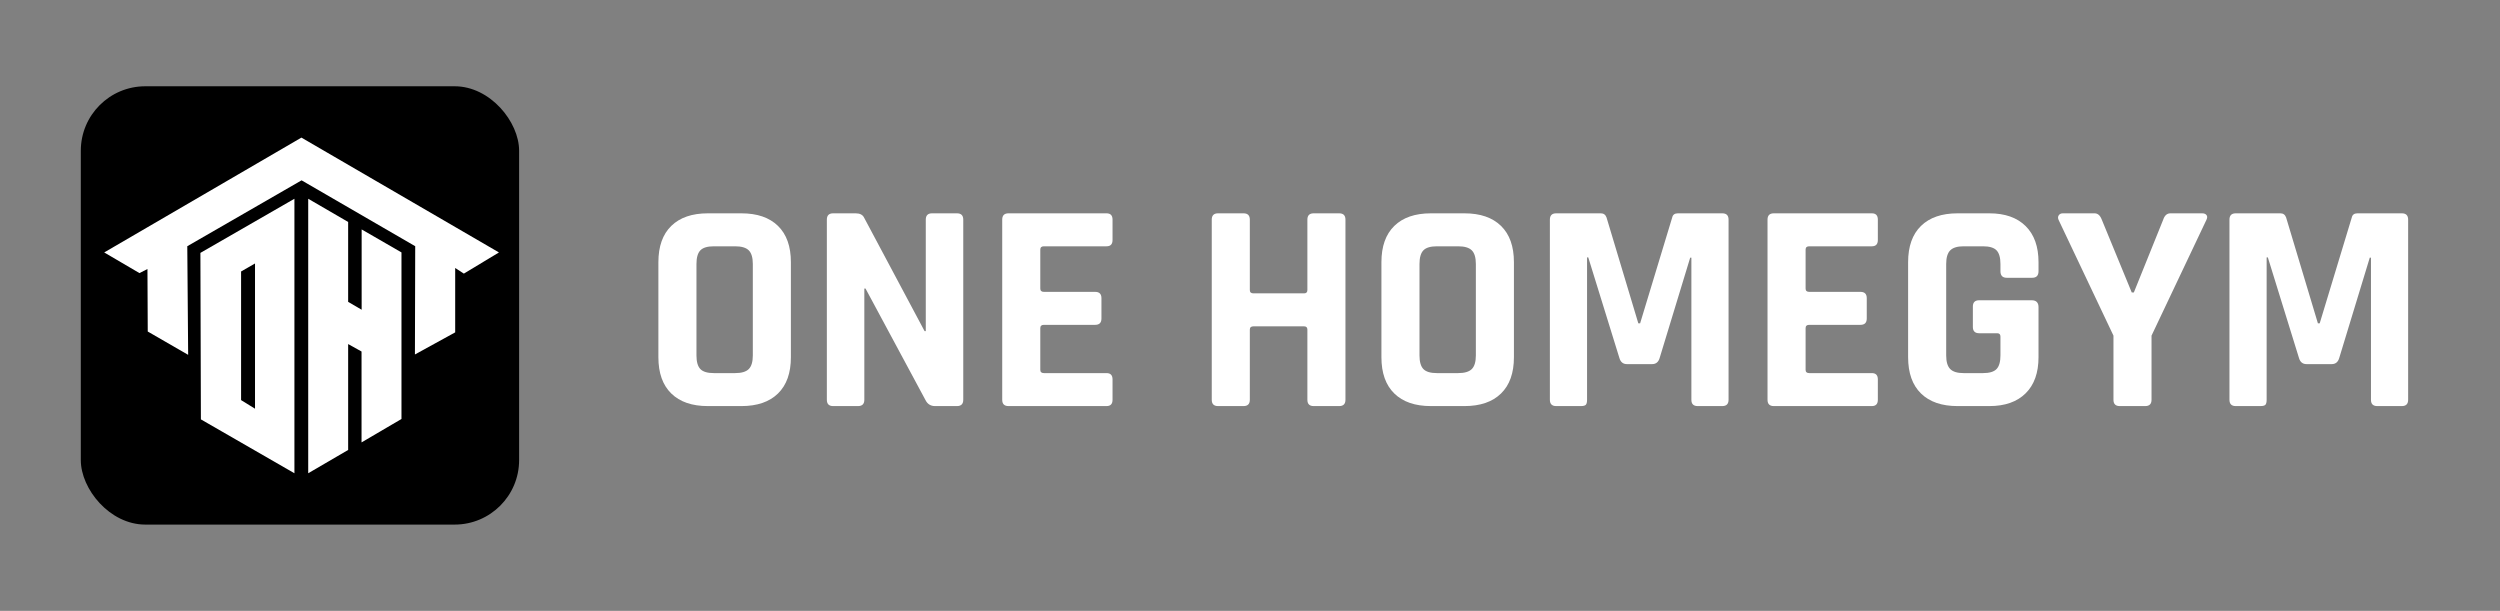 <svg viewBox="0 0 4420 1080" xmlns="http://www.w3.org/2000/svg" data-name="Calque 1" id="Calque_1">
  <rect x="0" y="0" width="4420" height="1080" fill="#808080" stroke="none"/>
  <rect ry="114.01" rx="114.01" height="774.94" width="774.94" y="152.53" x="142.86"></rect>
  <path fill="#fff" d="M184.26,446.31c116.21-67.68,232.42-135.36,348.63-203.03,116.42,67.68,232.83,135.36,349.25,203.03-20.67,12.48-41.34,24.96-62.01,37.44-5.12-3.31-10.24-6.62-15.35-9.94v113.81c-23.73,13.03-47.45,26.07-71.18,39.1.17-63.8.34-127.6.51-191.41-66.97-38.83-133.94-77.66-200.9-116.49-67.36,38.83-134.72,77.66-202.08,116.49.51,64.02,1.03,128.03,1.54,192.05-23.82-13.75-47.63-27.5-71.45-41.24-.17-36.84-.34-73.67-.51-110.51-4.71,2.41-9.41,4.83-14.12,7.24-20.77-12.18-41.55-24.36-62.32-36.54Z"></path>
  <path fill="#fff" d="M354.31,447.09c.29,98.12.57,196.25.86,294.37,55.12,31.75,110.24,63.51,165.36,95.26v-485.32c-55.41,31.9-110.81,63.79-166.22,95.69ZM450.86,722.58c-8.21-5.07-16.42-10.13-24.63-15.2v-227.4c8.21-4.72,16.42-9.43,24.63-14.15v256.75Z"></path>
  <path fill="#fff" d="M544.92,351.4c23.54,13.68,47.08,27.37,70.61,41.05v141.23c7.95,4.64,15.9,9.29,23.86,13.93v-141.99c23.47,13.55,46.95,27.1,70.42,40.65v294.48c-23.54,13.8-47.08,27.61-70.61,41.41v-160.69c-7.89-4.39-15.78-8.78-23.67-13.17v187.22c-23.54,13.73-47.08,27.46-70.61,41.19v-485.32Z"></path>
  <g>
    <path fill="#fff" d="M1310.84,717.95h-59.36c-27.92,0-49.47-7.42-64.66-22.26-15.2-14.84-22.79-36.21-22.79-64.13v-168.01c0-27.91,7.59-49.29,22.79-64.13,15.19-14.84,36.74-22.26,64.66-22.26h59.36c27.91,0,49.46,7.42,64.66,22.26,15.19,14.84,22.79,36.22,22.79,64.13v168.01c0,27.92-7.6,49.29-22.79,64.13-15.2,14.84-36.75,22.26-64.66,22.26ZM1262.08,659.65h37.63c11.3,0,19.34-2.39,24.11-7.16s7.16-12.8,7.16-24.11v-161.65c0-11.3-2.39-19.34-7.16-24.11s-12.81-7.16-24.11-7.16h-37.63c-11.31,0-19.26,2.39-23.85,7.16-4.6,4.77-6.89,12.81-6.89,24.11v161.65c0,11.31,2.29,19.34,6.89,24.11,4.59,4.77,12.54,7.16,23.85,7.16Z"></path>
    <path fill="#fff" d="M1517,717.95h-43.99c-7.42,0-11.13-3.71-11.13-11.13v-318.53c0-7.42,3.71-11.13,11.13-11.13h39.75c7.42,0,12.36,2.48,14.84,7.42l107.06,200.87h2.12v-197.16c0-7.42,3.71-11.13,11.13-11.13h43.99c7.42,0,11.13,3.71,11.13,11.13v318.53c0,7.42-3.71,11.13-11.13,11.13h-38.69c-7.78,0-13.43-3.53-16.96-10.6l-106-197.16h-2.12v196.63c0,7.42-3.71,11.13-11.13,11.13Z"></path>
    <path fill="#fff" d="M1956.37,717.95h-173.31c-7.42,0-11.13-3.71-11.13-11.13v-318.53c0-7.42,3.71-11.13,11.13-11.13h173.31c7.06,0,10.6,3.71,10.6,11.13v36.04c0,7.42-3.54,11.13-10.6,11.13h-110.77c-4.24,0-6.36,1.95-6.36,5.83v68.9c0,3.89,2.12,5.83,6.36,5.83h90.63c7.42,0,11.13,3.71,11.13,11.13v36.04c0,7.42-3.71,11.13-11.13,11.13h-90.63c-4.24,0-6.36,1.95-6.36,5.83v73.67c0,3.89,2.12,5.83,6.36,5.83h110.77c7.06,0,10.6,3.71,10.6,11.13v36.04c0,7.42-3.54,11.13-10.6,11.13Z"></path>
    <path fill="#fff" d="M2198.56,717.95h-45.05c-7.42,0-11.13-3.71-11.13-11.13v-318.53c0-7.42,3.71-11.13,11.13-11.13h45.05c7.42,0,11.13,3.71,11.13,11.13v124.55c0,3.89,2.12,5.83,6.36,5.83h89.57c3.88,0,5.83-1.94,5.83-5.83v-124.55c0-7.42,3.71-11.13,11.13-11.13h45.05c7.42,0,11.13,3.71,11.13,11.13v318.53c0,7.42-3.71,11.13-11.13,11.13h-45.05c-7.42,0-11.13-3.71-11.13-11.13v-124.02c0-3.88-1.95-5.83-5.83-5.83h-89.57c-4.24,0-6.36,1.95-6.36,5.83v124.02c0,7.42-3.71,11.13-11.13,11.13Z"></path>
    <path fill="#fff" d="M2589.17,717.95h-59.36c-27.92,0-49.47-7.42-64.66-22.26-15.2-14.84-22.79-36.21-22.79-64.13v-168.01c0-27.91,7.59-49.29,22.79-64.13,15.19-14.84,36.74-22.26,64.66-22.26h59.36c27.91,0,49.46,7.42,64.66,22.26,15.19,14.84,22.79,36.22,22.79,64.13v168.01c0,27.92-7.6,49.29-22.79,64.13-15.2,14.84-36.75,22.26-64.66,22.26ZM2540.41,659.65h37.63c11.3,0,19.34-2.39,24.11-7.16s7.16-12.8,7.16-24.11v-161.65c0-11.3-2.39-19.34-7.16-24.11s-12.81-7.16-24.11-7.16h-37.63c-11.31,0-19.26,2.39-23.85,7.16-4.6,4.77-6.89,12.81-6.89,24.11v161.65c0,11.31,2.29,19.34,6.89,24.11,4.59,4.77,12.54,7.16,23.85,7.16Z"></path>
    <path fill="#fff" d="M2966.52,377.16h78.44c7.42,0,11.13,3.71,11.13,11.13v318.53c0,7.42-3.71,11.13-11.13,11.13h-43.46c-7.42,0-11.13-3.71-11.13-11.13v-251.22h-2.12l-54.06,177.55c-2.12,7.07-6.54,10.6-13.25,10.6h-44.52c-6.72,0-11.13-3.53-13.25-10.6l-55.12-178.08h-2.12v251.75c0,4.24-.71,7.15-2.12,8.75-1.42,1.59-4.42,2.38-9.01,2.38h-43.46c-7.42,0-11.13-3.71-11.13-11.13v-318.53c0-7.42,3.71-11.13,11.13-11.13h78.97c4.94,0,8.3,2.48,10.07,7.42l56.18,187.09h3.18l56.71-187.09c1.06-4.94,4.41-7.42,10.07-7.42Z"></path>
    <path fill="#fff" d="M3309.43,717.95h-173.31c-7.42,0-11.13-3.71-11.13-11.13v-318.53c0-7.42,3.71-11.13,11.13-11.13h173.31c7.06,0,10.6,3.71,10.6,11.13v36.04c0,7.42-3.54,11.13-10.6,11.13h-110.77c-4.24,0-6.36,1.95-6.36,5.83v68.9c0,3.89,2.12,5.83,6.36,5.83h90.63c7.42,0,11.13,3.71,11.13,11.13v36.04c0,7.42-3.71,11.13-11.13,11.13h-90.63c-4.24,0-6.36,1.95-6.36,5.83v73.67c0,3.89,2.12,5.83,6.36,5.83h110.77c7.06,0,10.6,3.71,10.6,11.13v36.04c0,7.42-3.54,11.13-10.6,11.13Z"></path>
    <path fill="#fff" d="M3517.18,717.95h-56.18c-27.92,0-49.47-7.42-64.66-22.26-15.2-14.84-22.79-36.21-22.79-64.13v-168.01c0-27.91,7.59-49.29,22.79-64.13,15.19-14.84,36.74-22.26,64.66-22.26h56.18c27.56,0,48.93,7.51,64.13,22.52,15.19,15.02,22.79,36.31,22.79,63.87v15.9c0,7.78-3.71,11.66-11.13,11.66h-45.05c-7.42,0-11.13-3.88-11.13-11.66v-12.72c0-11.3-2.3-19.34-6.89-24.11-4.6-4.77-12.55-7.16-23.85-7.16h-34.45c-10.96,0-18.82,2.39-23.58,7.16-4.77,4.77-7.16,12.81-7.16,24.11v161.65c0,11.31,2.39,19.34,7.16,24.11,4.77,4.77,12.63,7.16,23.58,7.16h34.45c11.3,0,19.25-2.39,23.85-7.16,4.59-4.77,6.89-12.8,6.89-24.11v-33.39c0-3.88-1.95-5.83-5.83-5.83h-31.8c-7.42,0-11.13-3.71-11.13-11.13v-36.04c0-7.42,3.71-11.13,11.13-11.13h92.75c8.12,0,12.19,4.07,12.19,12.19v88.51c0,27.56-7.6,48.85-22.79,63.87-15.2,15.02-36.57,22.52-64.13,22.52Z"></path>
    <path fill="#fff" d="M3792.78,717.95h-45.05c-7.42,0-11.13-3.71-11.13-11.13v-113.42l-96.99-204.58c-1.42-3.18-1.32-5.91.27-8.21,1.59-2.29,3.98-3.45,7.15-3.45h56.18c5.65,0,9.89,3.71,12.72,11.13l53,128.79h3.71l51.94-128.79c2.47-7.42,6.71-11.13,12.72-11.13h56.18c3.53,0,6.1,1.06,7.69,3.18,1.59,2.12,1.5,4.95-.27,8.48l-96.99,204.58v113.42c0,7.42-3.71,11.13-11.13,11.13Z"></path>
    <path fill="#fff" d="M4168.02,377.16h78.44c7.42,0,11.13,3.71,11.13,11.13v318.53c0,7.42-3.71,11.13-11.13,11.13h-43.46c-7.42,0-11.13-3.71-11.13-11.13v-251.22h-2.12l-54.06,177.55c-2.12,7.07-6.54,10.6-13.25,10.6h-44.52c-6.72,0-11.13-3.53-13.25-10.6l-55.12-178.08h-2.12v251.75c0,4.24-.71,7.15-2.12,8.75-1.42,1.59-4.42,2.38-9.01,2.38h-43.46c-7.42,0-11.13-3.71-11.13-11.13v-318.53c0-7.42,3.71-11.13,11.13-11.13h78.97c4.94,0,8.3,2.48,10.07,7.42l56.18,187.09h3.18l56.71-187.09c1.06-4.94,4.41-7.42,10.07-7.42Z"></path>
  </g>
</svg>